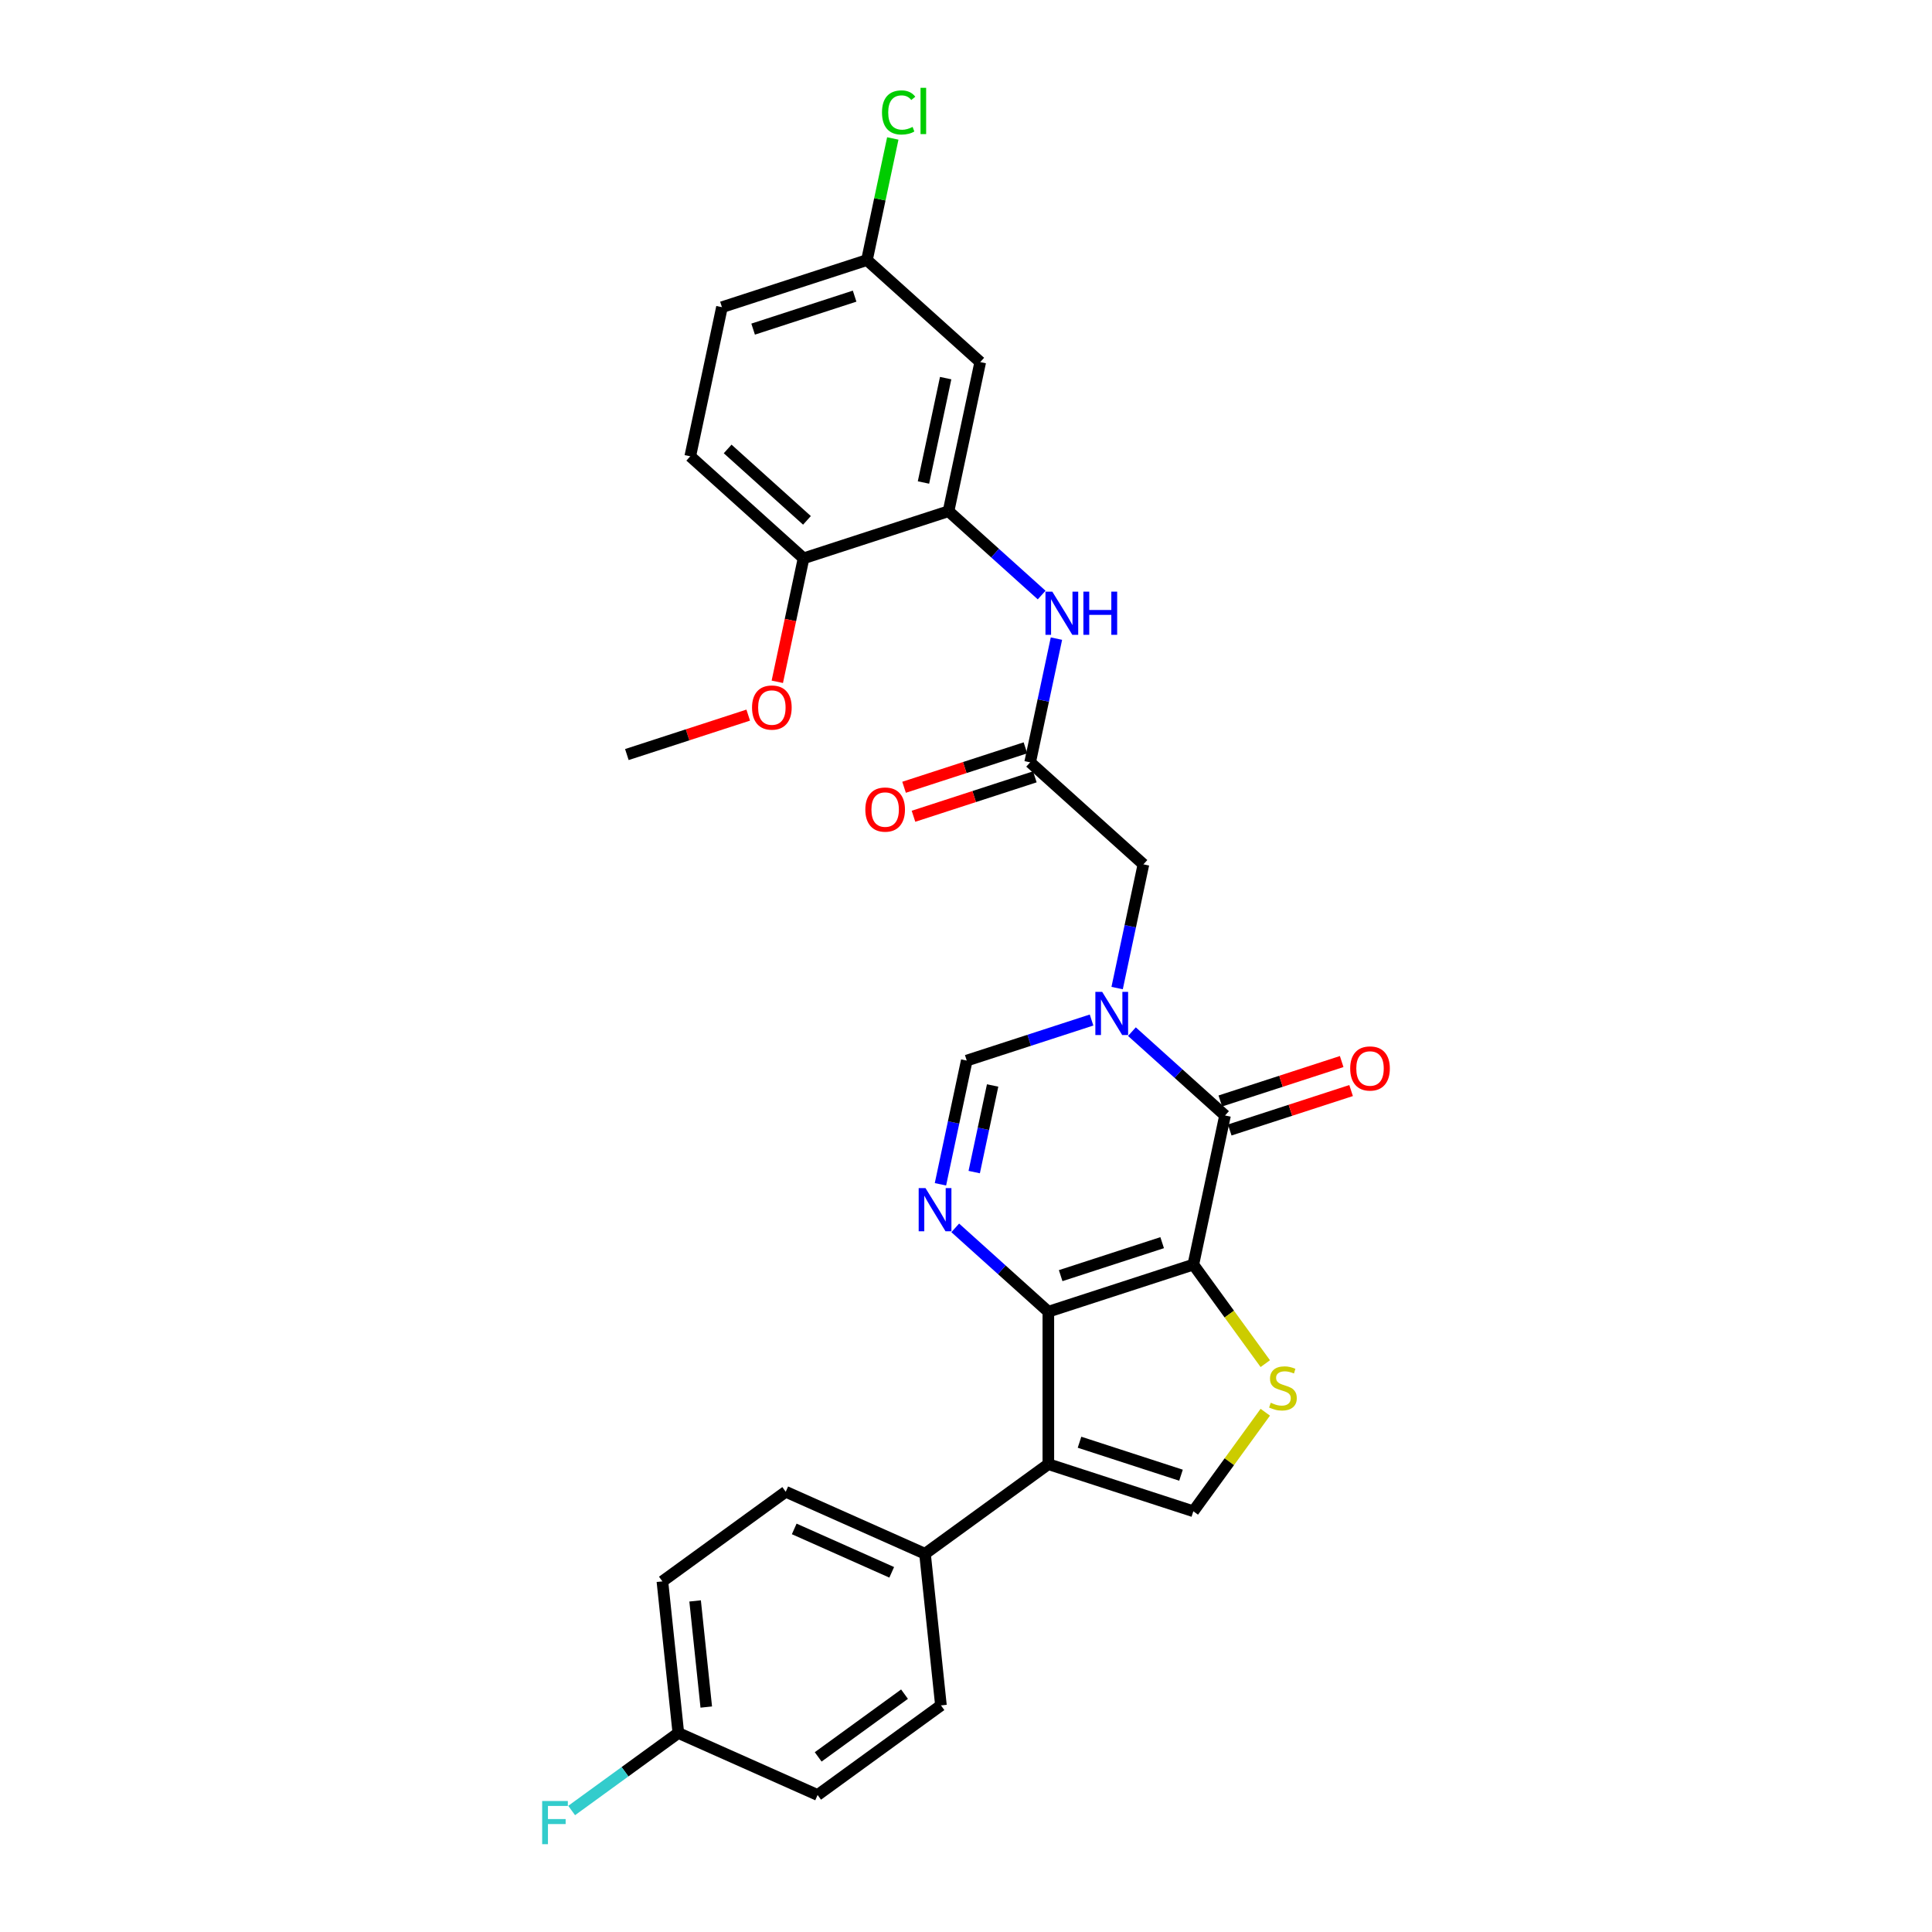 <?xml version='1.0' encoding='iso-8859-1'?>
<svg version='1.1' baseProfile='full'
              xmlns='http://www.w3.org/2000/svg'
                      xmlns:rdkit='http://www.rdkit.org/xml'
                      xmlns:xlink='http://www.w3.org/1999/xlink'
                  xml:space='preserve'
width='1000px' height='1000px' viewBox='0 0 1000 1000'>
<!-- END OF HEADER -->
<rect style='opacity:1.0;fill:#FFFFFF;stroke:none' width='1000' height='1000' x='0' y='0'> </rect>
<path class='bond-0' d='M 617.667,654.554 L 542.62,678.938' style='fill:none;fill-rule:evenodd;stroke:#000000;stroke-width:6px;stroke-linecap:butt;stroke-linejoin:miter;stroke-opacity:1' />
<path class='bond-0' d='M 601.533,643.203 L 549,660.271' style='fill:none;fill-rule:evenodd;stroke:#000000;stroke-width:6px;stroke-linecap:butt;stroke-linejoin:miter;stroke-opacity:1' />
<path class='bond-1' d='M 617.667,654.554 L 634.073,577.37' style='fill:none;fill-rule:evenodd;stroke:#000000;stroke-width:6px;stroke-linecap:butt;stroke-linejoin:miter;stroke-opacity:1' />
<path class='bond-5' d='M 617.667,654.554 L 636.289,680.185' style='fill:none;fill-rule:evenodd;stroke:#000000;stroke-width:6px;stroke-linecap:butt;stroke-linejoin:miter;stroke-opacity:1' />
<path class='bond-5' d='M 636.289,680.185 L 654.91,705.816' style='fill:none;fill-rule:evenodd;stroke:#CCCC00;stroke-width:6px;stroke-linecap:butt;stroke-linejoin:miter;stroke-opacity:1' />
<path class='bond-3' d='M 542.62,678.938 L 542.62,757.847' style='fill:none;fill-rule:evenodd;stroke:#000000;stroke-width:6px;stroke-linecap:butt;stroke-linejoin:miter;stroke-opacity:1' />
<path class='bond-4' d='M 542.62,678.938 L 518.524,657.242' style='fill:none;fill-rule:evenodd;stroke:#000000;stroke-width:6px;stroke-linecap:butt;stroke-linejoin:miter;stroke-opacity:1' />
<path class='bond-4' d='M 518.524,657.242 L 494.427,635.545' style='fill:none;fill-rule:evenodd;stroke:#0000FF;stroke-width:6px;stroke-linecap:butt;stroke-linejoin:miter;stroke-opacity:1' />
<path class='bond-2' d='M 634.073,577.37 L 609.976,555.674' style='fill:none;fill-rule:evenodd;stroke:#000000;stroke-width:6px;stroke-linecap:butt;stroke-linejoin:miter;stroke-opacity:1' />
<path class='bond-2' d='M 609.976,555.674 L 585.88,533.977' style='fill:none;fill-rule:evenodd;stroke:#0000FF;stroke-width:6px;stroke-linecap:butt;stroke-linejoin:miter;stroke-opacity:1' />
<path class='bond-14' d='M 636.511,584.875 L 667.919,574.67' style='fill:none;fill-rule:evenodd;stroke:#000000;stroke-width:6px;stroke-linecap:butt;stroke-linejoin:miter;stroke-opacity:1' />
<path class='bond-14' d='M 667.919,574.67 L 699.327,564.465' style='fill:none;fill-rule:evenodd;stroke:#FF0000;stroke-width:6px;stroke-linecap:butt;stroke-linejoin:miter;stroke-opacity:1' />
<path class='bond-14' d='M 631.634,569.865 L 663.042,559.66' style='fill:none;fill-rule:evenodd;stroke:#000000;stroke-width:6px;stroke-linecap:butt;stroke-linejoin:miter;stroke-opacity:1' />
<path class='bond-14' d='M 663.042,559.66 L 694.45,549.455' style='fill:none;fill-rule:evenodd;stroke:#FF0000;stroke-width:6px;stroke-linecap:butt;stroke-linejoin:miter;stroke-opacity:1' />
<path class='bond-7' d='M 564.985,527.965 L 532.685,538.459' style='fill:none;fill-rule:evenodd;stroke:#0000FF;stroke-width:6px;stroke-linecap:butt;stroke-linejoin:miter;stroke-opacity:1' />
<path class='bond-7' d='M 532.685,538.459 L 500.386,548.954' style='fill:none;fill-rule:evenodd;stroke:#000000;stroke-width:6px;stroke-linecap:butt;stroke-linejoin:miter;stroke-opacity:1' />
<path class='bond-11' d='M 578.227,511.424 L 585.032,479.405' style='fill:none;fill-rule:evenodd;stroke:#0000FF;stroke-width:6px;stroke-linecap:butt;stroke-linejoin:miter;stroke-opacity:1' />
<path class='bond-11' d='M 585.032,479.405 L 591.838,447.386' style='fill:none;fill-rule:evenodd;stroke:#000000;stroke-width:6px;stroke-linecap:butt;stroke-linejoin:miter;stroke-opacity:1' />
<path class='bond-12' d='M 542.62,757.847 L 478.782,804.228' style='fill:none;fill-rule:evenodd;stroke:#000000;stroke-width:6px;stroke-linecap:butt;stroke-linejoin:miter;stroke-opacity:1' />
<path class='bond-29' d='M 542.62,757.847 L 617.667,782.231' style='fill:none;fill-rule:evenodd;stroke:#000000;stroke-width:6px;stroke-linecap:butt;stroke-linejoin:miter;stroke-opacity:1' />
<path class='bond-29' d='M 558.754,746.495 L 611.287,763.564' style='fill:none;fill-rule:evenodd;stroke:#000000;stroke-width:6px;stroke-linecap:butt;stroke-linejoin:miter;stroke-opacity:1' />
<path class='bond-30' d='M 486.774,612.992 L 493.58,580.973' style='fill:none;fill-rule:evenodd;stroke:#0000FF;stroke-width:6px;stroke-linecap:butt;stroke-linejoin:miter;stroke-opacity:1' />
<path class='bond-30' d='M 493.58,580.973 L 500.386,548.954' style='fill:none;fill-rule:evenodd;stroke:#000000;stroke-width:6px;stroke-linecap:butt;stroke-linejoin:miter;stroke-opacity:1' />
<path class='bond-30' d='M 504.253,606.668 L 509.017,584.254' style='fill:none;fill-rule:evenodd;stroke:#0000FF;stroke-width:6px;stroke-linecap:butt;stroke-linejoin:miter;stroke-opacity:1' />
<path class='bond-30' d='M 509.017,584.254 L 513.781,561.841' style='fill:none;fill-rule:evenodd;stroke:#000000;stroke-width:6px;stroke-linecap:butt;stroke-linejoin:miter;stroke-opacity:1' />
<path class='bond-6' d='M 654.91,730.969 L 636.289,756.6' style='fill:none;fill-rule:evenodd;stroke:#CCCC00;stroke-width:6px;stroke-linecap:butt;stroke-linejoin:miter;stroke-opacity:1' />
<path class='bond-6' d='M 636.289,756.6 L 617.667,782.231' style='fill:none;fill-rule:evenodd;stroke:#000000;stroke-width:6px;stroke-linecap:butt;stroke-linejoin:miter;stroke-opacity:1' />
<path class='bond-8' d='M 490.963,264.601 L 515.06,286.298' style='fill:none;fill-rule:evenodd;stroke:#000000;stroke-width:6px;stroke-linecap:butt;stroke-linejoin:miter;stroke-opacity:1' />
<path class='bond-8' d='M 515.06,286.298 L 539.156,307.995' style='fill:none;fill-rule:evenodd;stroke:#0000FF;stroke-width:6px;stroke-linecap:butt;stroke-linejoin:miter;stroke-opacity:1' />
<path class='bond-13' d='M 490.963,264.601 L 507.369,187.417' style='fill:none;fill-rule:evenodd;stroke:#000000;stroke-width:6px;stroke-linecap:butt;stroke-linejoin:miter;stroke-opacity:1' />
<path class='bond-13' d='M 477.987,249.743 L 489.472,195.714' style='fill:none;fill-rule:evenodd;stroke:#000000;stroke-width:6px;stroke-linecap:butt;stroke-linejoin:miter;stroke-opacity:1' />
<path class='bond-15' d='M 490.963,264.601 L 415.917,288.985' style='fill:none;fill-rule:evenodd;stroke:#000000;stroke-width:6px;stroke-linecap:butt;stroke-linejoin:miter;stroke-opacity:1' />
<path class='bond-9' d='M 533.198,394.586 L 591.838,447.386' style='fill:none;fill-rule:evenodd;stroke:#000000;stroke-width:6px;stroke-linecap:butt;stroke-linejoin:miter;stroke-opacity:1' />
<path class='bond-10' d='M 533.198,394.586 L 540.004,362.567' style='fill:none;fill-rule:evenodd;stroke:#000000;stroke-width:6px;stroke-linecap:butt;stroke-linejoin:miter;stroke-opacity:1' />
<path class='bond-10' d='M 540.004,362.567 L 546.809,330.548' style='fill:none;fill-rule:evenodd;stroke:#0000FF;stroke-width:6px;stroke-linecap:butt;stroke-linejoin:miter;stroke-opacity:1' />
<path class='bond-16' d='M 530.759,387.081 L 499.352,397.286' style='fill:none;fill-rule:evenodd;stroke:#000000;stroke-width:6px;stroke-linecap:butt;stroke-linejoin:miter;stroke-opacity:1' />
<path class='bond-16' d='M 499.352,397.286 L 467.944,407.491' style='fill:none;fill-rule:evenodd;stroke:#FF0000;stroke-width:6px;stroke-linecap:butt;stroke-linejoin:miter;stroke-opacity:1' />
<path class='bond-16' d='M 535.636,402.09 L 504.228,412.295' style='fill:none;fill-rule:evenodd;stroke:#000000;stroke-width:6px;stroke-linecap:butt;stroke-linejoin:miter;stroke-opacity:1' />
<path class='bond-16' d='M 504.228,412.295 L 472.821,422.5' style='fill:none;fill-rule:evenodd;stroke:#FF0000;stroke-width:6px;stroke-linecap:butt;stroke-linejoin:miter;stroke-opacity:1' />
<path class='bond-17' d='M 478.782,804.228 L 406.695,772.133' style='fill:none;fill-rule:evenodd;stroke:#000000;stroke-width:6px;stroke-linecap:butt;stroke-linejoin:miter;stroke-opacity:1' />
<path class='bond-17' d='M 461.55,813.831 L 411.089,791.365' style='fill:none;fill-rule:evenodd;stroke:#000000;stroke-width:6px;stroke-linecap:butt;stroke-linejoin:miter;stroke-opacity:1' />
<path class='bond-18' d='M 478.782,804.228 L 487.03,882.704' style='fill:none;fill-rule:evenodd;stroke:#000000;stroke-width:6px;stroke-linecap:butt;stroke-linejoin:miter;stroke-opacity:1' />
<path class='bond-20' d='M 507.369,187.417 L 448.729,134.617' style='fill:none;fill-rule:evenodd;stroke:#000000;stroke-width:6px;stroke-linecap:butt;stroke-linejoin:miter;stroke-opacity:1' />
<path class='bond-19' d='M 415.917,288.985 L 357.276,236.185' style='fill:none;fill-rule:evenodd;stroke:#000000;stroke-width:6px;stroke-linecap:butt;stroke-linejoin:miter;stroke-opacity:1' />
<path class='bond-19' d='M 417.681,269.337 L 376.632,232.377' style='fill:none;fill-rule:evenodd;stroke:#000000;stroke-width:6px;stroke-linecap:butt;stroke-linejoin:miter;stroke-opacity:1' />
<path class='bond-27' d='M 415.917,288.985 L 409.124,320.941' style='fill:none;fill-rule:evenodd;stroke:#000000;stroke-width:6px;stroke-linecap:butt;stroke-linejoin:miter;stroke-opacity:1' />
<path class='bond-27' d='M 409.124,320.941 L 402.332,352.897' style='fill:none;fill-rule:evenodd;stroke:#FF0000;stroke-width:6px;stroke-linecap:butt;stroke-linejoin:miter;stroke-opacity:1' />
<path class='bond-23' d='M 406.695,772.133 L 342.857,818.514' style='fill:none;fill-rule:evenodd;stroke:#000000;stroke-width:6px;stroke-linecap:butt;stroke-linejoin:miter;stroke-opacity:1' />
<path class='bond-24' d='M 487.03,882.704 L 423.192,929.086' style='fill:none;fill-rule:evenodd;stroke:#000000;stroke-width:6px;stroke-linecap:butt;stroke-linejoin:miter;stroke-opacity:1' />
<path class='bond-24' d='M 468.178,876.894 L 423.491,909.361' style='fill:none;fill-rule:evenodd;stroke:#000000;stroke-width:6px;stroke-linecap:butt;stroke-linejoin:miter;stroke-opacity:1' />
<path class='bond-22' d='M 357.276,236.185 L 373.682,159.001' style='fill:none;fill-rule:evenodd;stroke:#000000;stroke-width:6px;stroke-linecap:butt;stroke-linejoin:miter;stroke-opacity:1' />
<path class='bond-25' d='M 448.729,134.617 L 455.419,103.143' style='fill:none;fill-rule:evenodd;stroke:#000000;stroke-width:6px;stroke-linecap:butt;stroke-linejoin:miter;stroke-opacity:1' />
<path class='bond-25' d='M 455.419,103.143 L 462.109,71.668' style='fill:none;fill-rule:evenodd;stroke:#00CC00;stroke-width:6px;stroke-linecap:butt;stroke-linejoin:miter;stroke-opacity:1' />
<path class='bond-32' d='M 448.729,134.617 L 373.682,159.001' style='fill:none;fill-rule:evenodd;stroke:#000000;stroke-width:6px;stroke-linecap:butt;stroke-linejoin:miter;stroke-opacity:1' />
<path class='bond-32' d='M 442.349,153.284 L 389.816,170.353' style='fill:none;fill-rule:evenodd;stroke:#000000;stroke-width:6px;stroke-linecap:butt;stroke-linejoin:miter;stroke-opacity:1' />
<path class='bond-21' d='M 351.105,896.991 L 423.192,929.086' style='fill:none;fill-rule:evenodd;stroke:#000000;stroke-width:6px;stroke-linecap:butt;stroke-linejoin:miter;stroke-opacity:1' />
<path class='bond-26' d='M 351.105,896.991 L 323.494,917.051' style='fill:none;fill-rule:evenodd;stroke:#000000;stroke-width:6px;stroke-linecap:butt;stroke-linejoin:miter;stroke-opacity:1' />
<path class='bond-26' d='M 323.494,917.051 L 295.884,937.112' style='fill:none;fill-rule:evenodd;stroke:#33CCCC;stroke-width:6px;stroke-linecap:butt;stroke-linejoin:miter;stroke-opacity:1' />
<path class='bond-31' d='M 351.105,896.991 L 342.857,818.514' style='fill:none;fill-rule:evenodd;stroke:#000000;stroke-width:6px;stroke-linecap:butt;stroke-linejoin:miter;stroke-opacity:1' />
<path class='bond-31' d='M 365.563,883.57 L 359.789,828.636' style='fill:none;fill-rule:evenodd;stroke:#000000;stroke-width:6px;stroke-linecap:butt;stroke-linejoin:miter;stroke-opacity:1' />
<path class='bond-28' d='M 387.28,370.144 L 355.872,380.349' style='fill:none;fill-rule:evenodd;stroke:#FF0000;stroke-width:6px;stroke-linecap:butt;stroke-linejoin:miter;stroke-opacity:1' />
<path class='bond-28' d='M 355.872,380.349 L 324.464,390.554' style='fill:none;fill-rule:evenodd;stroke:#000000;stroke-width:6px;stroke-linecap:butt;stroke-linejoin:miter;stroke-opacity:1' />
<path  class='atom-3' d='M 570.493 513.397
L 577.815 525.233
Q 578.541 526.401, 579.709 528.515
Q 580.877 530.63, 580.94 530.756
L 580.94 513.397
L 583.907 513.397
L 583.907 535.743
L 580.845 535.743
L 572.986 522.802
Q 572.071 521.287, 571.092 519.551
Q 570.145 517.815, 569.861 517.279
L 569.861 535.743
L 566.957 535.743
L 566.957 513.397
L 570.493 513.397
' fill='#0000FF'/>
<path  class='atom-5' d='M 479.04 614.965
L 486.363 626.801
Q 487.089 627.969, 488.257 630.084
Q 489.424 632.198, 489.488 632.325
L 489.488 614.965
L 492.455 614.965
L 492.455 637.312
L 489.393 637.312
L 481.534 624.371
Q 480.618 622.856, 479.64 621.12
Q 478.693 619.384, 478.409 618.847
L 478.409 637.312
L 475.505 637.312
L 475.505 614.965
L 479.04 614.965
' fill='#0000FF'/>
<path  class='atom-6' d='M 657.735 726.063
Q 657.988 726.157, 659.029 726.599
Q 660.071 727.041, 661.207 727.325
Q 662.375 727.578, 663.511 727.578
Q 665.626 727.578, 666.857 726.568
Q 668.088 725.526, 668.088 723.727
Q 668.088 722.496, 667.457 721.738
Q 666.857 720.981, 665.91 720.571
Q 664.963 720.16, 663.385 719.687
Q 661.397 719.087, 660.197 718.519
Q 659.029 717.951, 658.177 716.751
Q 657.357 715.552, 657.357 713.532
Q 657.357 710.723, 659.25 708.987
Q 661.176 707.251, 664.963 707.251
Q 667.551 707.251, 670.487 708.482
L 669.761 710.912
Q 667.078 709.807, 665.058 709.807
Q 662.88 709.807, 661.681 710.723
Q 660.481 711.607, 660.513 713.153
Q 660.513 714.353, 661.113 715.078
Q 661.744 715.804, 662.628 716.215
Q 663.543 716.625, 665.058 717.099
Q 667.078 717.73, 668.277 718.361
Q 669.477 718.992, 670.329 720.286
Q 671.213 721.549, 671.213 723.727
Q 671.213 726.82, 669.13 728.493
Q 667.078 730.134, 663.638 730.134
Q 661.649 730.134, 660.134 729.692
Q 658.651 729.282, 656.883 728.556
L 657.735 726.063
' fill='#CCCC00'/>
<path  class='atom-11' d='M 544.664 306.228
L 551.987 318.064
Q 552.713 319.232, 553.881 321.347
Q 555.048 323.462, 555.112 323.588
L 555.112 306.228
L 558.079 306.228
L 558.079 328.575
L 555.017 328.575
L 547.158 315.634
Q 546.242 314.119, 545.264 312.383
Q 544.317 310.647, 544.033 310.11
L 544.033 328.575
L 541.129 328.575
L 541.129 306.228
L 544.664 306.228
' fill='#0000FF'/>
<path  class='atom-11' d='M 560.761 306.228
L 563.792 306.228
L 563.792 315.729
L 575.217 315.729
L 575.217 306.228
L 578.248 306.228
L 578.248 328.575
L 575.217 328.575
L 575.217 318.254
L 563.792 318.254
L 563.792 328.575
L 560.761 328.575
L 560.761 306.228
' fill='#0000FF'/>
<path  class='atom-15' d='M 698.861 553.049
Q 698.861 547.683, 701.512 544.685
Q 704.164 541.686, 709.119 541.686
Q 714.075 541.686, 716.726 544.685
Q 719.377 547.683, 719.377 553.049
Q 719.377 558.478, 716.694 561.571
Q 714.011 564.633, 709.119 564.633
Q 704.195 564.633, 701.512 561.571
Q 698.861 558.51, 698.861 553.049
M 709.119 562.108
Q 712.528 562.108, 714.359 559.835
Q 716.221 557.531, 716.221 553.049
Q 716.221 548.662, 714.359 546.452
Q 712.528 544.211, 709.119 544.211
Q 705.71 544.211, 703.848 546.421
Q 702.017 548.63, 702.017 553.049
Q 702.017 557.563, 703.848 559.835
Q 705.71 562.108, 709.119 562.108
' fill='#FF0000'/>
<path  class='atom-17' d='M 447.893 419.033
Q 447.893 413.667, 450.544 410.669
Q 453.196 407.67, 458.151 407.67
Q 463.107 407.67, 465.758 410.669
Q 468.409 413.667, 468.409 419.033
Q 468.409 424.462, 465.727 427.555
Q 463.044 430.617, 458.151 430.617
Q 453.227 430.617, 450.544 427.555
Q 447.893 424.493, 447.893 419.033
M 458.151 428.092
Q 461.56 428.092, 463.391 425.819
Q 465.253 423.515, 465.253 419.033
Q 465.253 414.646, 463.391 412.436
Q 461.56 410.195, 458.151 410.195
Q 454.742 410.195, 452.88 412.405
Q 451.05 414.614, 451.05 419.033
Q 451.05 423.546, 452.88 425.819
Q 454.742 428.092, 458.151 428.092
' fill='#FF0000'/>
<path  class='atom-26' d='M 456.518 58.206
Q 456.518 52.651, 459.106 49.747
Q 461.726 46.812, 466.681 46.812
Q 471.29 46.812, 473.752 50.063
L 471.668 51.767
Q 469.869 49.4, 466.681 49.4
Q 463.304 49.4, 461.505 51.672
Q 459.737 53.913, 459.737 58.206
Q 459.737 62.625, 461.568 64.898
Q 463.43 67.17, 467.029 67.17
Q 469.491 67.17, 472.363 65.687
L 473.247 68.054
Q 472.079 68.811, 470.311 69.253
Q 468.544 69.695, 466.587 69.695
Q 461.726 69.695, 459.106 66.728
Q 456.518 63.761, 456.518 58.206
' fill='#00CC00'/>
<path  class='atom-26' d='M 476.466 45.455
L 479.37 45.455
L 479.37 69.411
L 476.466 69.411
L 476.466 45.455
' fill='#00CC00'/>
<path  class='atom-27' d='M 280.623 932.199
L 293.911 932.199
L 293.911 934.755
L 283.621 934.755
L 283.621 941.541
L 292.775 941.541
L 292.775 944.13
L 283.621 944.13
L 283.621 954.545
L 280.623 954.545
L 280.623 932.199
' fill='#33CCCC'/>
<path  class='atom-28' d='M 389.253 366.233
Q 389.253 360.867, 391.904 357.868
Q 394.555 354.87, 399.511 354.87
Q 404.466 354.87, 407.118 357.868
Q 409.769 360.867, 409.769 366.233
Q 409.769 371.662, 407.086 374.755
Q 404.403 377.817, 399.511 377.817
Q 394.587 377.817, 391.904 374.755
Q 389.253 371.693, 389.253 366.233
M 399.511 375.291
Q 402.92 375.291, 404.75 373.019
Q 406.613 370.715, 406.613 366.233
Q 406.613 361.845, 404.75 359.636
Q 402.92 357.395, 399.511 357.395
Q 396.102 357.395, 394.24 359.604
Q 392.409 361.814, 392.409 366.233
Q 392.409 370.746, 394.24 373.019
Q 396.102 375.291, 399.511 375.291
' fill='#FF0000'/>
</svg>

